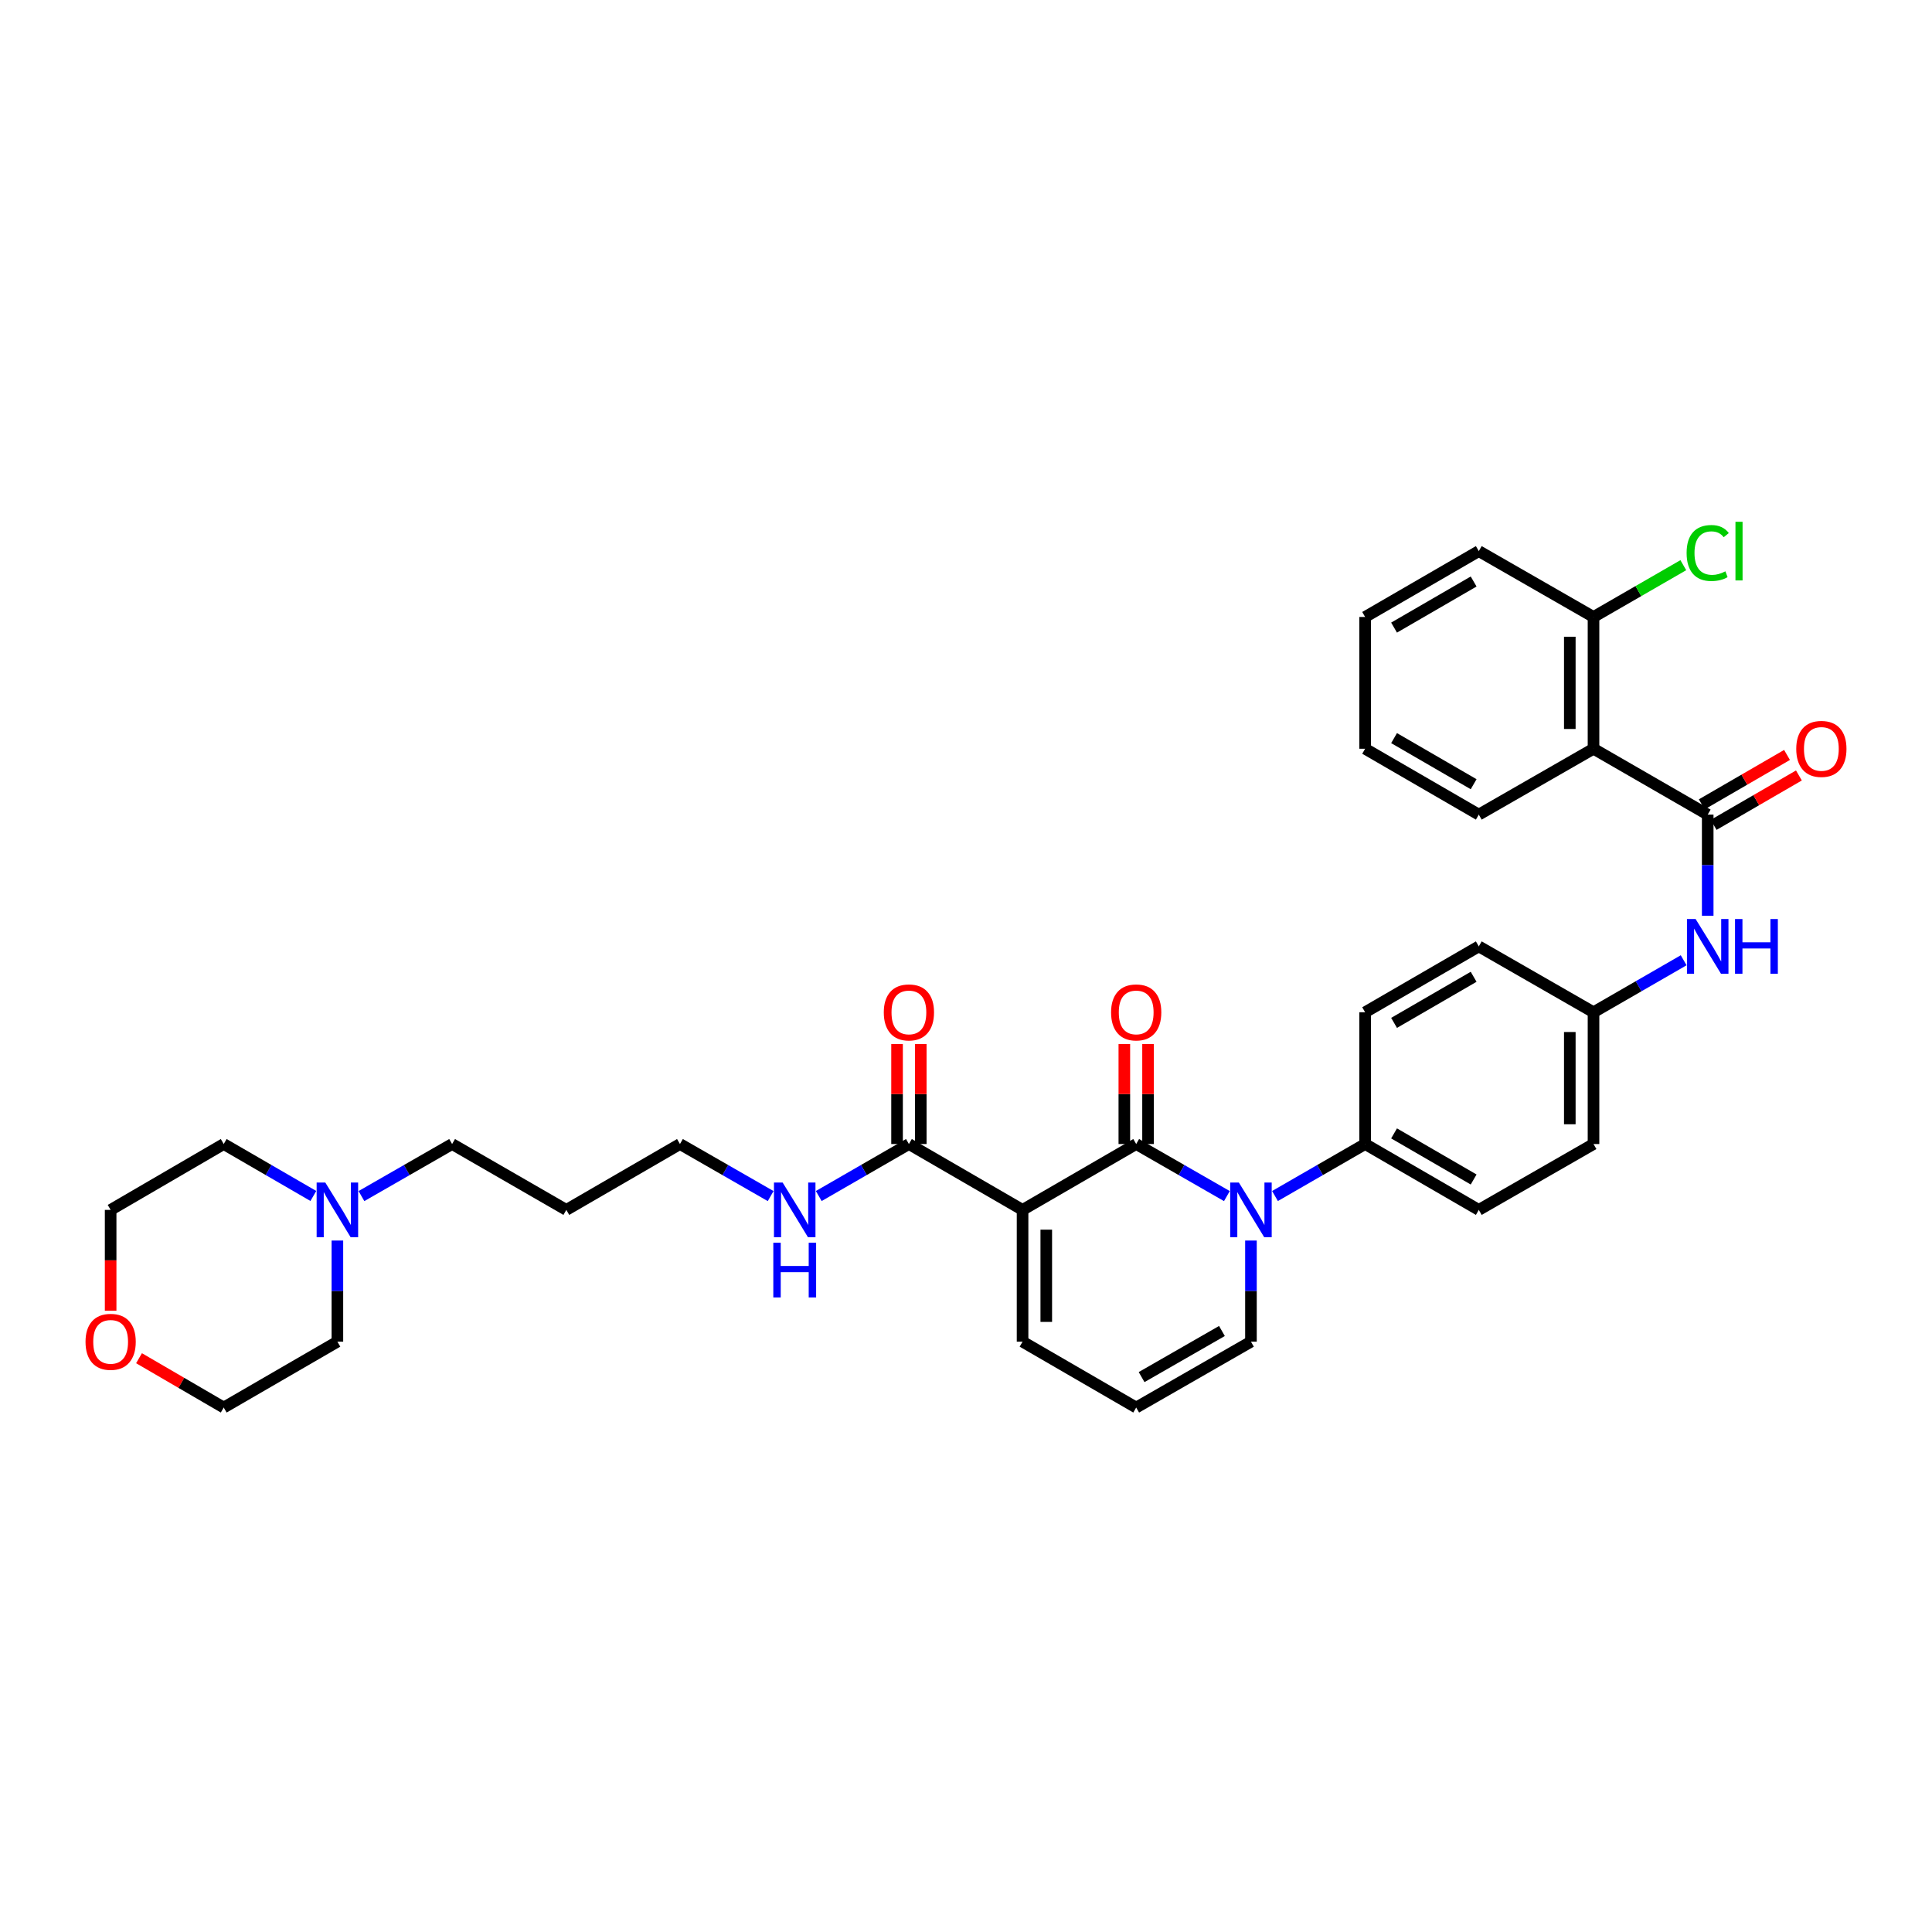 <?xml version='1.0' encoding='iso-8859-1'?>
<svg version='1.1' baseProfile='full'
              xmlns='http://www.w3.org/2000/svg'
                      xmlns:rdkit='http://www.rdkit.org/xml'
                      xmlns:xlink='http://www.w3.org/1999/xlink'
                  xml:space='preserve'
width='1000px' height='1000px' viewBox='0 0 1000 1000'>
<!-- END OF HEADER -->
<rect style='opacity:1.0;fill:#FFFFFF;stroke:none' width='1000' height='1000' x='0' y='0'> </rect>
<path class='bond-0' d='M 588.09,592.149 L 529.277,626.24' style='fill:none;fill-rule:evenodd;stroke:#000000;stroke-width:6px;stroke-linecap:butt;stroke-linejoin:miter;stroke-opacity:1' />
<path class='bond-1' d='M 588.09,592.149 L 611.564,605.621' style='fill:none;fill-rule:evenodd;stroke:#000000;stroke-width:6px;stroke-linecap:butt;stroke-linejoin:miter;stroke-opacity:1' />
<path class='bond-1' d='M 611.564,605.621 L 635.038,619.093' style='fill:none;fill-rule:evenodd;stroke:#0000FF;stroke-width:6px;stroke-linecap:butt;stroke-linejoin:miter;stroke-opacity:1' />
<path class='bond-9' d='M 594.227,592.149 L 594.227,566.278' style='fill:none;fill-rule:evenodd;stroke:#000000;stroke-width:6px;stroke-linecap:butt;stroke-linejoin:miter;stroke-opacity:1' />
<path class='bond-9' d='M 594.227,566.278 L 594.227,540.406' style='fill:none;fill-rule:evenodd;stroke:#FF0000;stroke-width:6px;stroke-linecap:butt;stroke-linejoin:miter;stroke-opacity:1' />
<path class='bond-9' d='M 581.954,592.149 L 581.954,566.278' style='fill:none;fill-rule:evenodd;stroke:#000000;stroke-width:6px;stroke-linecap:butt;stroke-linejoin:miter;stroke-opacity:1' />
<path class='bond-9' d='M 581.954,566.278 L 581.954,540.406' style='fill:none;fill-rule:evenodd;stroke:#FF0000;stroke-width:6px;stroke-linecap:butt;stroke-linejoin:miter;stroke-opacity:1' />
<path class='bond-4' d='M 529.277,626.24 L 470.45,592.149' style='fill:none;fill-rule:evenodd;stroke:#000000;stroke-width:6px;stroke-linecap:butt;stroke-linejoin:miter;stroke-opacity:1' />
<path class='bond-7' d='M 529.277,626.24 L 529.277,694.448' style='fill:none;fill-rule:evenodd;stroke:#000000;stroke-width:6px;stroke-linecap:butt;stroke-linejoin:miter;stroke-opacity:1' />
<path class='bond-7' d='M 541.55,636.471 L 541.55,684.217' style='fill:none;fill-rule:evenodd;stroke:#000000;stroke-width:6px;stroke-linecap:butt;stroke-linejoin:miter;stroke-opacity:1' />
<path class='bond-6' d='M 659.935,619.061 L 683.262,605.605' style='fill:none;fill-rule:evenodd;stroke:#0000FF;stroke-width:6px;stroke-linecap:butt;stroke-linejoin:miter;stroke-opacity:1' />
<path class='bond-6' d='M 683.262,605.605 L 706.589,592.149' style='fill:none;fill-rule:evenodd;stroke:#000000;stroke-width:6px;stroke-linecap:butt;stroke-linejoin:miter;stroke-opacity:1' />
<path class='bond-8' d='M 647.49,642.105 L 647.49,668.277' style='fill:none;fill-rule:evenodd;stroke:#0000FF;stroke-width:6px;stroke-linecap:butt;stroke-linejoin:miter;stroke-opacity:1' />
<path class='bond-8' d='M 647.49,668.277 L 647.49,694.448' style='fill:none;fill-rule:evenodd;stroke:#000000;stroke-width:6px;stroke-linecap:butt;stroke-linejoin:miter;stroke-opacity:1' />
<path class='bond-2' d='M 883.908,421.642 L 883.908,447.813' style='fill:none;fill-rule:evenodd;stroke:#000000;stroke-width:6px;stroke-linecap:butt;stroke-linejoin:miter;stroke-opacity:1' />
<path class='bond-2' d='M 883.908,447.813 L 883.908,473.985' style='fill:none;fill-rule:evenodd;stroke:#0000FF;stroke-width:6px;stroke-linecap:butt;stroke-linejoin:miter;stroke-opacity:1' />
<path class='bond-3' d='M 883.908,421.642 L 824.802,387.551' style='fill:none;fill-rule:evenodd;stroke:#000000;stroke-width:6px;stroke-linecap:butt;stroke-linejoin:miter;stroke-opacity:1' />
<path class='bond-13' d='M 886.985,426.951 L 909.049,414.165' style='fill:none;fill-rule:evenodd;stroke:#000000;stroke-width:6px;stroke-linecap:butt;stroke-linejoin:miter;stroke-opacity:1' />
<path class='bond-13' d='M 909.049,414.165 L 931.112,401.379' style='fill:none;fill-rule:evenodd;stroke:#FF0000;stroke-width:6px;stroke-linecap:butt;stroke-linejoin:miter;stroke-opacity:1' />
<path class='bond-13' d='M 880.832,416.332 L 902.895,403.546' style='fill:none;fill-rule:evenodd;stroke:#000000;stroke-width:6px;stroke-linecap:butt;stroke-linejoin:miter;stroke-opacity:1' />
<path class='bond-13' d='M 902.895,403.546 L 924.959,390.76' style='fill:none;fill-rule:evenodd;stroke:#FF0000;stroke-width:6px;stroke-linecap:butt;stroke-linejoin:miter;stroke-opacity:1' />
<path class='bond-12' d='M 824.802,387.551 L 824.802,319.342' style='fill:none;fill-rule:evenodd;stroke:#000000;stroke-width:6px;stroke-linecap:butt;stroke-linejoin:miter;stroke-opacity:1' />
<path class='bond-12' d='M 812.529,377.32 L 812.529,329.574' style='fill:none;fill-rule:evenodd;stroke:#000000;stroke-width:6px;stroke-linecap:butt;stroke-linejoin:miter;stroke-opacity:1' />
<path class='bond-23' d='M 824.802,387.551 L 765.423,421.642' style='fill:none;fill-rule:evenodd;stroke:#000000;stroke-width:6px;stroke-linecap:butt;stroke-linejoin:miter;stroke-opacity:1' />
<path class='bond-14' d='M 476.587,592.149 L 476.587,566.278' style='fill:none;fill-rule:evenodd;stroke:#000000;stroke-width:6px;stroke-linecap:butt;stroke-linejoin:miter;stroke-opacity:1' />
<path class='bond-14' d='M 476.587,566.278 L 476.587,540.406' style='fill:none;fill-rule:evenodd;stroke:#FF0000;stroke-width:6px;stroke-linecap:butt;stroke-linejoin:miter;stroke-opacity:1' />
<path class='bond-14' d='M 464.314,592.149 L 464.314,566.278' style='fill:none;fill-rule:evenodd;stroke:#000000;stroke-width:6px;stroke-linecap:butt;stroke-linejoin:miter;stroke-opacity:1' />
<path class='bond-14' d='M 464.314,566.278 L 464.314,540.406' style='fill:none;fill-rule:evenodd;stroke:#FF0000;stroke-width:6px;stroke-linecap:butt;stroke-linejoin:miter;stroke-opacity:1' />
<path class='bond-15' d='M 470.45,592.149 L 447.12,605.605' style='fill:none;fill-rule:evenodd;stroke:#000000;stroke-width:6px;stroke-linecap:butt;stroke-linejoin:miter;stroke-opacity:1' />
<path class='bond-15' d='M 447.12,605.605 L 423.79,619.062' style='fill:none;fill-rule:evenodd;stroke:#0000FF;stroke-width:6px;stroke-linecap:butt;stroke-linejoin:miter;stroke-opacity:1' />
<path class='bond-5' d='M 871.462,497.028 L 848.132,510.485' style='fill:none;fill-rule:evenodd;stroke:#0000FF;stroke-width:6px;stroke-linecap:butt;stroke-linejoin:miter;stroke-opacity:1' />
<path class='bond-5' d='M 848.132,510.485 L 824.802,523.941' style='fill:none;fill-rule:evenodd;stroke:#000000;stroke-width:6px;stroke-linecap:butt;stroke-linejoin:miter;stroke-opacity:1' />
<path class='bond-17' d='M 706.589,592.149 L 765.423,626.24' style='fill:none;fill-rule:evenodd;stroke:#000000;stroke-width:6px;stroke-linecap:butt;stroke-linejoin:miter;stroke-opacity:1' />
<path class='bond-17' d='M 721.567,586.644 L 762.751,610.508' style='fill:none;fill-rule:evenodd;stroke:#000000;stroke-width:6px;stroke-linecap:butt;stroke-linejoin:miter;stroke-opacity:1' />
<path class='bond-18' d='M 706.589,592.149 L 706.589,523.941' style='fill:none;fill-rule:evenodd;stroke:#000000;stroke-width:6px;stroke-linecap:butt;stroke-linejoin:miter;stroke-opacity:1' />
<path class='bond-34' d='M 529.277,694.448 L 588.09,728.539' style='fill:none;fill-rule:evenodd;stroke:#000000;stroke-width:6px;stroke-linecap:butt;stroke-linejoin:miter;stroke-opacity:1' />
<path class='bond-11' d='M 647.49,694.448 L 588.09,728.539' style='fill:none;fill-rule:evenodd;stroke:#000000;stroke-width:6px;stroke-linecap:butt;stroke-linejoin:miter;stroke-opacity:1' />
<path class='bond-11' d='M 632.471,688.918 L 590.891,712.781' style='fill:none;fill-rule:evenodd;stroke:#000000;stroke-width:6px;stroke-linecap:butt;stroke-linejoin:miter;stroke-opacity:1' />
<path class='bond-10' d='M 187.084,619.091 L 210.548,605.62' style='fill:none;fill-rule:evenodd;stroke:#0000FF;stroke-width:6px;stroke-linecap:butt;stroke-linejoin:miter;stroke-opacity:1' />
<path class='bond-10' d='M 210.548,605.62 L 234.011,592.149' style='fill:none;fill-rule:evenodd;stroke:#000000;stroke-width:6px;stroke-linecap:butt;stroke-linejoin:miter;stroke-opacity:1' />
<path class='bond-26' d='M 174.632,642.105 L 174.632,668.277' style='fill:none;fill-rule:evenodd;stroke:#0000FF;stroke-width:6px;stroke-linecap:butt;stroke-linejoin:miter;stroke-opacity:1' />
<path class='bond-26' d='M 174.632,668.277 L 174.632,694.448' style='fill:none;fill-rule:evenodd;stroke:#000000;stroke-width:6px;stroke-linecap:butt;stroke-linejoin:miter;stroke-opacity:1' />
<path class='bond-27' d='M 162.192,619.032 L 138.995,605.591' style='fill:none;fill-rule:evenodd;stroke:#0000FF;stroke-width:6px;stroke-linecap:butt;stroke-linejoin:miter;stroke-opacity:1' />
<path class='bond-27' d='M 138.995,605.591 L 115.799,592.149' style='fill:none;fill-rule:evenodd;stroke:#000000;stroke-width:6px;stroke-linecap:butt;stroke-linejoin:miter;stroke-opacity:1' />
<path class='bond-20' d='M 824.802,319.342 L 848.042,305.938' style='fill:none;fill-rule:evenodd;stroke:#000000;stroke-width:6px;stroke-linecap:butt;stroke-linejoin:miter;stroke-opacity:1' />
<path class='bond-20' d='M 848.042,305.938 L 871.282,292.534' style='fill:none;fill-rule:evenodd;stroke:#00CC00;stroke-width:6px;stroke-linecap:butt;stroke-linejoin:miter;stroke-opacity:1' />
<path class='bond-31' d='M 824.802,319.342 L 765.423,285.252' style='fill:none;fill-rule:evenodd;stroke:#000000;stroke-width:6px;stroke-linecap:butt;stroke-linejoin:miter;stroke-opacity:1' />
<path class='bond-28' d='M 398.892,619.093 L 375.418,605.621' style='fill:none;fill-rule:evenodd;stroke:#0000FF;stroke-width:6px;stroke-linecap:butt;stroke-linejoin:miter;stroke-opacity:1' />
<path class='bond-28' d='M 375.418,605.621 L 351.944,592.149' style='fill:none;fill-rule:evenodd;stroke:#000000;stroke-width:6px;stroke-linecap:butt;stroke-linejoin:miter;stroke-opacity:1' />
<path class='bond-16' d='M 57.265,678.423 L 57.265,652.332' style='fill:none;fill-rule:evenodd;stroke:#FF0000;stroke-width:6px;stroke-linecap:butt;stroke-linejoin:miter;stroke-opacity:1' />
<path class='bond-16' d='M 57.265,652.332 L 57.265,626.24' style='fill:none;fill-rule:evenodd;stroke:#000000;stroke-width:6px;stroke-linecap:butt;stroke-linejoin:miter;stroke-opacity:1' />
<path class='bond-36' d='M 71.958,703.006 L 93.879,715.773' style='fill:none;fill-rule:evenodd;stroke:#FF0000;stroke-width:6px;stroke-linecap:butt;stroke-linejoin:miter;stroke-opacity:1' />
<path class='bond-36' d='M 93.879,715.773 L 115.799,728.539' style='fill:none;fill-rule:evenodd;stroke:#000000;stroke-width:6px;stroke-linecap:butt;stroke-linejoin:miter;stroke-opacity:1' />
<path class='bond-21' d='M 765.423,626.24 L 824.802,592.149' style='fill:none;fill-rule:evenodd;stroke:#000000;stroke-width:6px;stroke-linecap:butt;stroke-linejoin:miter;stroke-opacity:1' />
<path class='bond-22' d='M 706.589,523.941 L 765.423,489.85' style='fill:none;fill-rule:evenodd;stroke:#000000;stroke-width:6px;stroke-linecap:butt;stroke-linejoin:miter;stroke-opacity:1' />
<path class='bond-22' d='M 721.567,529.446 L 762.751,505.583' style='fill:none;fill-rule:evenodd;stroke:#000000;stroke-width:6px;stroke-linecap:butt;stroke-linejoin:miter;stroke-opacity:1' />
<path class='bond-19' d='M 824.802,523.941 L 765.423,489.85' style='fill:none;fill-rule:evenodd;stroke:#000000;stroke-width:6px;stroke-linecap:butt;stroke-linejoin:miter;stroke-opacity:1' />
<path class='bond-35' d='M 824.802,523.941 L 824.802,592.149' style='fill:none;fill-rule:evenodd;stroke:#000000;stroke-width:6px;stroke-linecap:butt;stroke-linejoin:miter;stroke-opacity:1' />
<path class='bond-35' d='M 812.529,534.172 L 812.529,581.918' style='fill:none;fill-rule:evenodd;stroke:#000000;stroke-width:6px;stroke-linecap:butt;stroke-linejoin:miter;stroke-opacity:1' />
<path class='bond-32' d='M 765.423,421.642 L 706.589,387.551' style='fill:none;fill-rule:evenodd;stroke:#000000;stroke-width:6px;stroke-linecap:butt;stroke-linejoin:miter;stroke-opacity:1' />
<path class='bond-32' d='M 762.751,405.909 L 721.567,382.046' style='fill:none;fill-rule:evenodd;stroke:#000000;stroke-width:6px;stroke-linecap:butt;stroke-linejoin:miter;stroke-opacity:1' />
<path class='bond-24' d='M 234.011,592.149 L 293.131,626.24' style='fill:none;fill-rule:evenodd;stroke:#000000;stroke-width:6px;stroke-linecap:butt;stroke-linejoin:miter;stroke-opacity:1' />
<path class='bond-25' d='M 293.131,626.24 L 351.944,592.149' style='fill:none;fill-rule:evenodd;stroke:#000000;stroke-width:6px;stroke-linecap:butt;stroke-linejoin:miter;stroke-opacity:1' />
<path class='bond-30' d='M 174.632,694.448 L 115.799,728.539' style='fill:none;fill-rule:evenodd;stroke:#000000;stroke-width:6px;stroke-linecap:butt;stroke-linejoin:miter;stroke-opacity:1' />
<path class='bond-29' d='M 115.799,592.149 L 57.265,626.24' style='fill:none;fill-rule:evenodd;stroke:#000000;stroke-width:6px;stroke-linecap:butt;stroke-linejoin:miter;stroke-opacity:1' />
<path class='bond-37' d='M 765.423,285.252 L 706.589,319.342' style='fill:none;fill-rule:evenodd;stroke:#000000;stroke-width:6px;stroke-linecap:butt;stroke-linejoin:miter;stroke-opacity:1' />
<path class='bond-37' d='M 762.751,300.984 L 721.567,324.848' style='fill:none;fill-rule:evenodd;stroke:#000000;stroke-width:6px;stroke-linecap:butt;stroke-linejoin:miter;stroke-opacity:1' />
<path class='bond-33' d='M 706.589,387.551 L 706.589,319.342' style='fill:none;fill-rule:evenodd;stroke:#000000;stroke-width:6px;stroke-linecap:butt;stroke-linejoin:miter;stroke-opacity:1' />
<path  class='atom-2' d='M 641.23 612.08
L 650.51 627.08
Q 651.43 628.56, 652.91 631.24
Q 654.39 633.92, 654.47 634.08
L 654.47 612.08
L 658.23 612.08
L 658.23 640.4
L 654.35 640.4
L 644.39 624
Q 643.23 622.08, 641.99 619.88
Q 640.79 617.68, 640.43 617
L 640.43 640.4
L 636.75 640.4
L 636.75 612.08
L 641.23 612.08
' fill='#0000FF'/>
<path  class='atom-6' d='M 877.648 475.69
L 886.928 490.69
Q 887.848 492.17, 889.328 494.85
Q 890.808 497.53, 890.888 497.69
L 890.888 475.69
L 894.648 475.69
L 894.648 504.01
L 890.768 504.01
L 880.808 487.61
Q 879.648 485.69, 878.408 483.49
Q 877.208 481.29, 876.848 480.61
L 876.848 504.01
L 873.168 504.01
L 873.168 475.69
L 877.648 475.69
' fill='#0000FF'/>
<path  class='atom-6' d='M 898.048 475.69
L 901.888 475.69
L 901.888 487.73
L 916.368 487.73
L 916.368 475.69
L 920.208 475.69
L 920.208 504.01
L 916.368 504.01
L 916.368 490.93
L 901.888 490.93
L 901.888 504.01
L 898.048 504.01
L 898.048 475.69
' fill='#0000FF'/>
<path  class='atom-10' d='M 575.09 524.021
Q 575.09 517.221, 578.45 513.421
Q 581.81 509.621, 588.09 509.621
Q 594.37 509.621, 597.73 513.421
Q 601.09 517.221, 601.09 524.021
Q 601.09 530.901, 597.69 534.821
Q 594.29 538.701, 588.09 538.701
Q 581.85 538.701, 578.45 534.821
Q 575.09 530.941, 575.09 524.021
M 588.09 535.501
Q 592.41 535.501, 594.73 532.621
Q 597.09 529.701, 597.09 524.021
Q 597.09 518.461, 594.73 515.661
Q 592.41 512.821, 588.09 512.821
Q 583.77 512.821, 581.41 515.621
Q 579.09 518.421, 579.09 524.021
Q 579.09 529.741, 581.41 532.621
Q 583.77 535.501, 588.09 535.501
' fill='#FF0000'/>
<path  class='atom-11' d='M 168.372 612.08
L 177.652 627.08
Q 178.572 628.56, 180.052 631.24
Q 181.532 633.92, 181.612 634.08
L 181.612 612.08
L 185.372 612.08
L 185.372 640.4
L 181.492 640.4
L 171.532 624
Q 170.372 622.08, 169.132 619.88
Q 167.932 617.68, 167.572 617
L 167.572 640.4
L 163.892 640.4
L 163.892 612.08
L 168.372 612.08
' fill='#0000FF'/>
<path  class='atom-14' d='M 929.735 387.631
Q 929.735 380.831, 933.095 377.031
Q 936.455 373.231, 942.735 373.231
Q 949.015 373.231, 952.375 377.031
Q 955.735 380.831, 955.735 387.631
Q 955.735 394.511, 952.335 398.431
Q 948.935 402.311, 942.735 402.311
Q 936.495 402.311, 933.095 398.431
Q 929.735 394.551, 929.735 387.631
M 942.735 399.111
Q 947.055 399.111, 949.375 396.231
Q 951.735 393.311, 951.735 387.631
Q 951.735 382.071, 949.375 379.271
Q 947.055 376.431, 942.735 376.431
Q 938.415 376.431, 936.055 379.231
Q 933.735 382.031, 933.735 387.631
Q 933.735 393.351, 936.055 396.231
Q 938.415 399.111, 942.735 399.111
' fill='#FF0000'/>
<path  class='atom-15' d='M 457.45 524.021
Q 457.45 517.221, 460.81 513.421
Q 464.17 509.621, 470.45 509.621
Q 476.73 509.621, 480.09 513.421
Q 483.45 517.221, 483.45 524.021
Q 483.45 530.901, 480.05 534.821
Q 476.65 538.701, 470.45 538.701
Q 464.21 538.701, 460.81 534.821
Q 457.45 530.941, 457.45 524.021
M 470.45 535.501
Q 474.77 535.501, 477.09 532.621
Q 479.45 529.701, 479.45 524.021
Q 479.45 518.461, 477.09 515.661
Q 474.77 512.821, 470.45 512.821
Q 466.13 512.821, 463.77 515.621
Q 461.45 518.421, 461.45 524.021
Q 461.45 529.741, 463.77 532.621
Q 466.13 535.501, 470.45 535.501
' fill='#FF0000'/>
<path  class='atom-16' d='M 405.084 612.08
L 414.364 627.08
Q 415.284 628.56, 416.764 631.24
Q 418.244 633.92, 418.324 634.08
L 418.324 612.08
L 422.084 612.08
L 422.084 640.4
L 418.204 640.4
L 408.244 624
Q 407.084 622.08, 405.844 619.88
Q 404.644 617.68, 404.284 617
L 404.284 640.4
L 400.604 640.4
L 400.604 612.08
L 405.084 612.08
' fill='#0000FF'/>
<path  class='atom-16' d='M 400.264 643.232
L 404.104 643.232
L 404.104 655.272
L 418.584 655.272
L 418.584 643.232
L 422.424 643.232
L 422.424 671.552
L 418.584 671.552
L 418.584 658.472
L 404.104 658.472
L 404.104 671.552
L 400.264 671.552
L 400.264 643.232
' fill='#0000FF'/>
<path  class='atom-17' d='M 44.265 694.528
Q 44.265 687.728, 47.625 683.928
Q 50.985 680.128, 57.265 680.128
Q 63.545 680.128, 66.905 683.928
Q 70.265 687.728, 70.265 694.528
Q 70.265 701.408, 66.865 705.328
Q 63.465 709.208, 57.265 709.208
Q 51.025 709.208, 47.625 705.328
Q 44.265 701.448, 44.265 694.528
M 57.265 706.008
Q 61.585 706.008, 63.905 703.128
Q 66.265 700.208, 66.265 694.528
Q 66.265 688.968, 63.905 686.168
Q 61.585 683.328, 57.265 683.328
Q 52.945 683.328, 50.585 686.128
Q 48.265 688.928, 48.265 694.528
Q 48.265 700.248, 50.585 703.128
Q 52.945 706.008, 57.265 706.008
' fill='#FF0000'/>
<path  class='atom-21' d='M 872.988 286.232
Q 872.988 279.192, 876.268 275.512
Q 879.588 271.792, 885.868 271.792
Q 891.708 271.792, 894.828 275.912
L 892.188 278.072
Q 889.908 275.072, 885.868 275.072
Q 881.588 275.072, 879.308 277.952
Q 877.068 280.792, 877.068 286.232
Q 877.068 291.832, 879.388 294.712
Q 881.748 297.592, 886.308 297.592
Q 889.428 297.592, 893.068 295.712
L 894.188 298.712
Q 892.708 299.672, 890.468 300.232
Q 888.228 300.792, 885.748 300.792
Q 879.588 300.792, 876.268 297.032
Q 872.988 293.272, 872.988 286.232
' fill='#00CC00'/>
<path  class='atom-21' d='M 898.268 270.072
L 901.948 270.072
L 901.948 300.432
L 898.268 300.432
L 898.268 270.072
' fill='#00CC00'/>
</svg>
